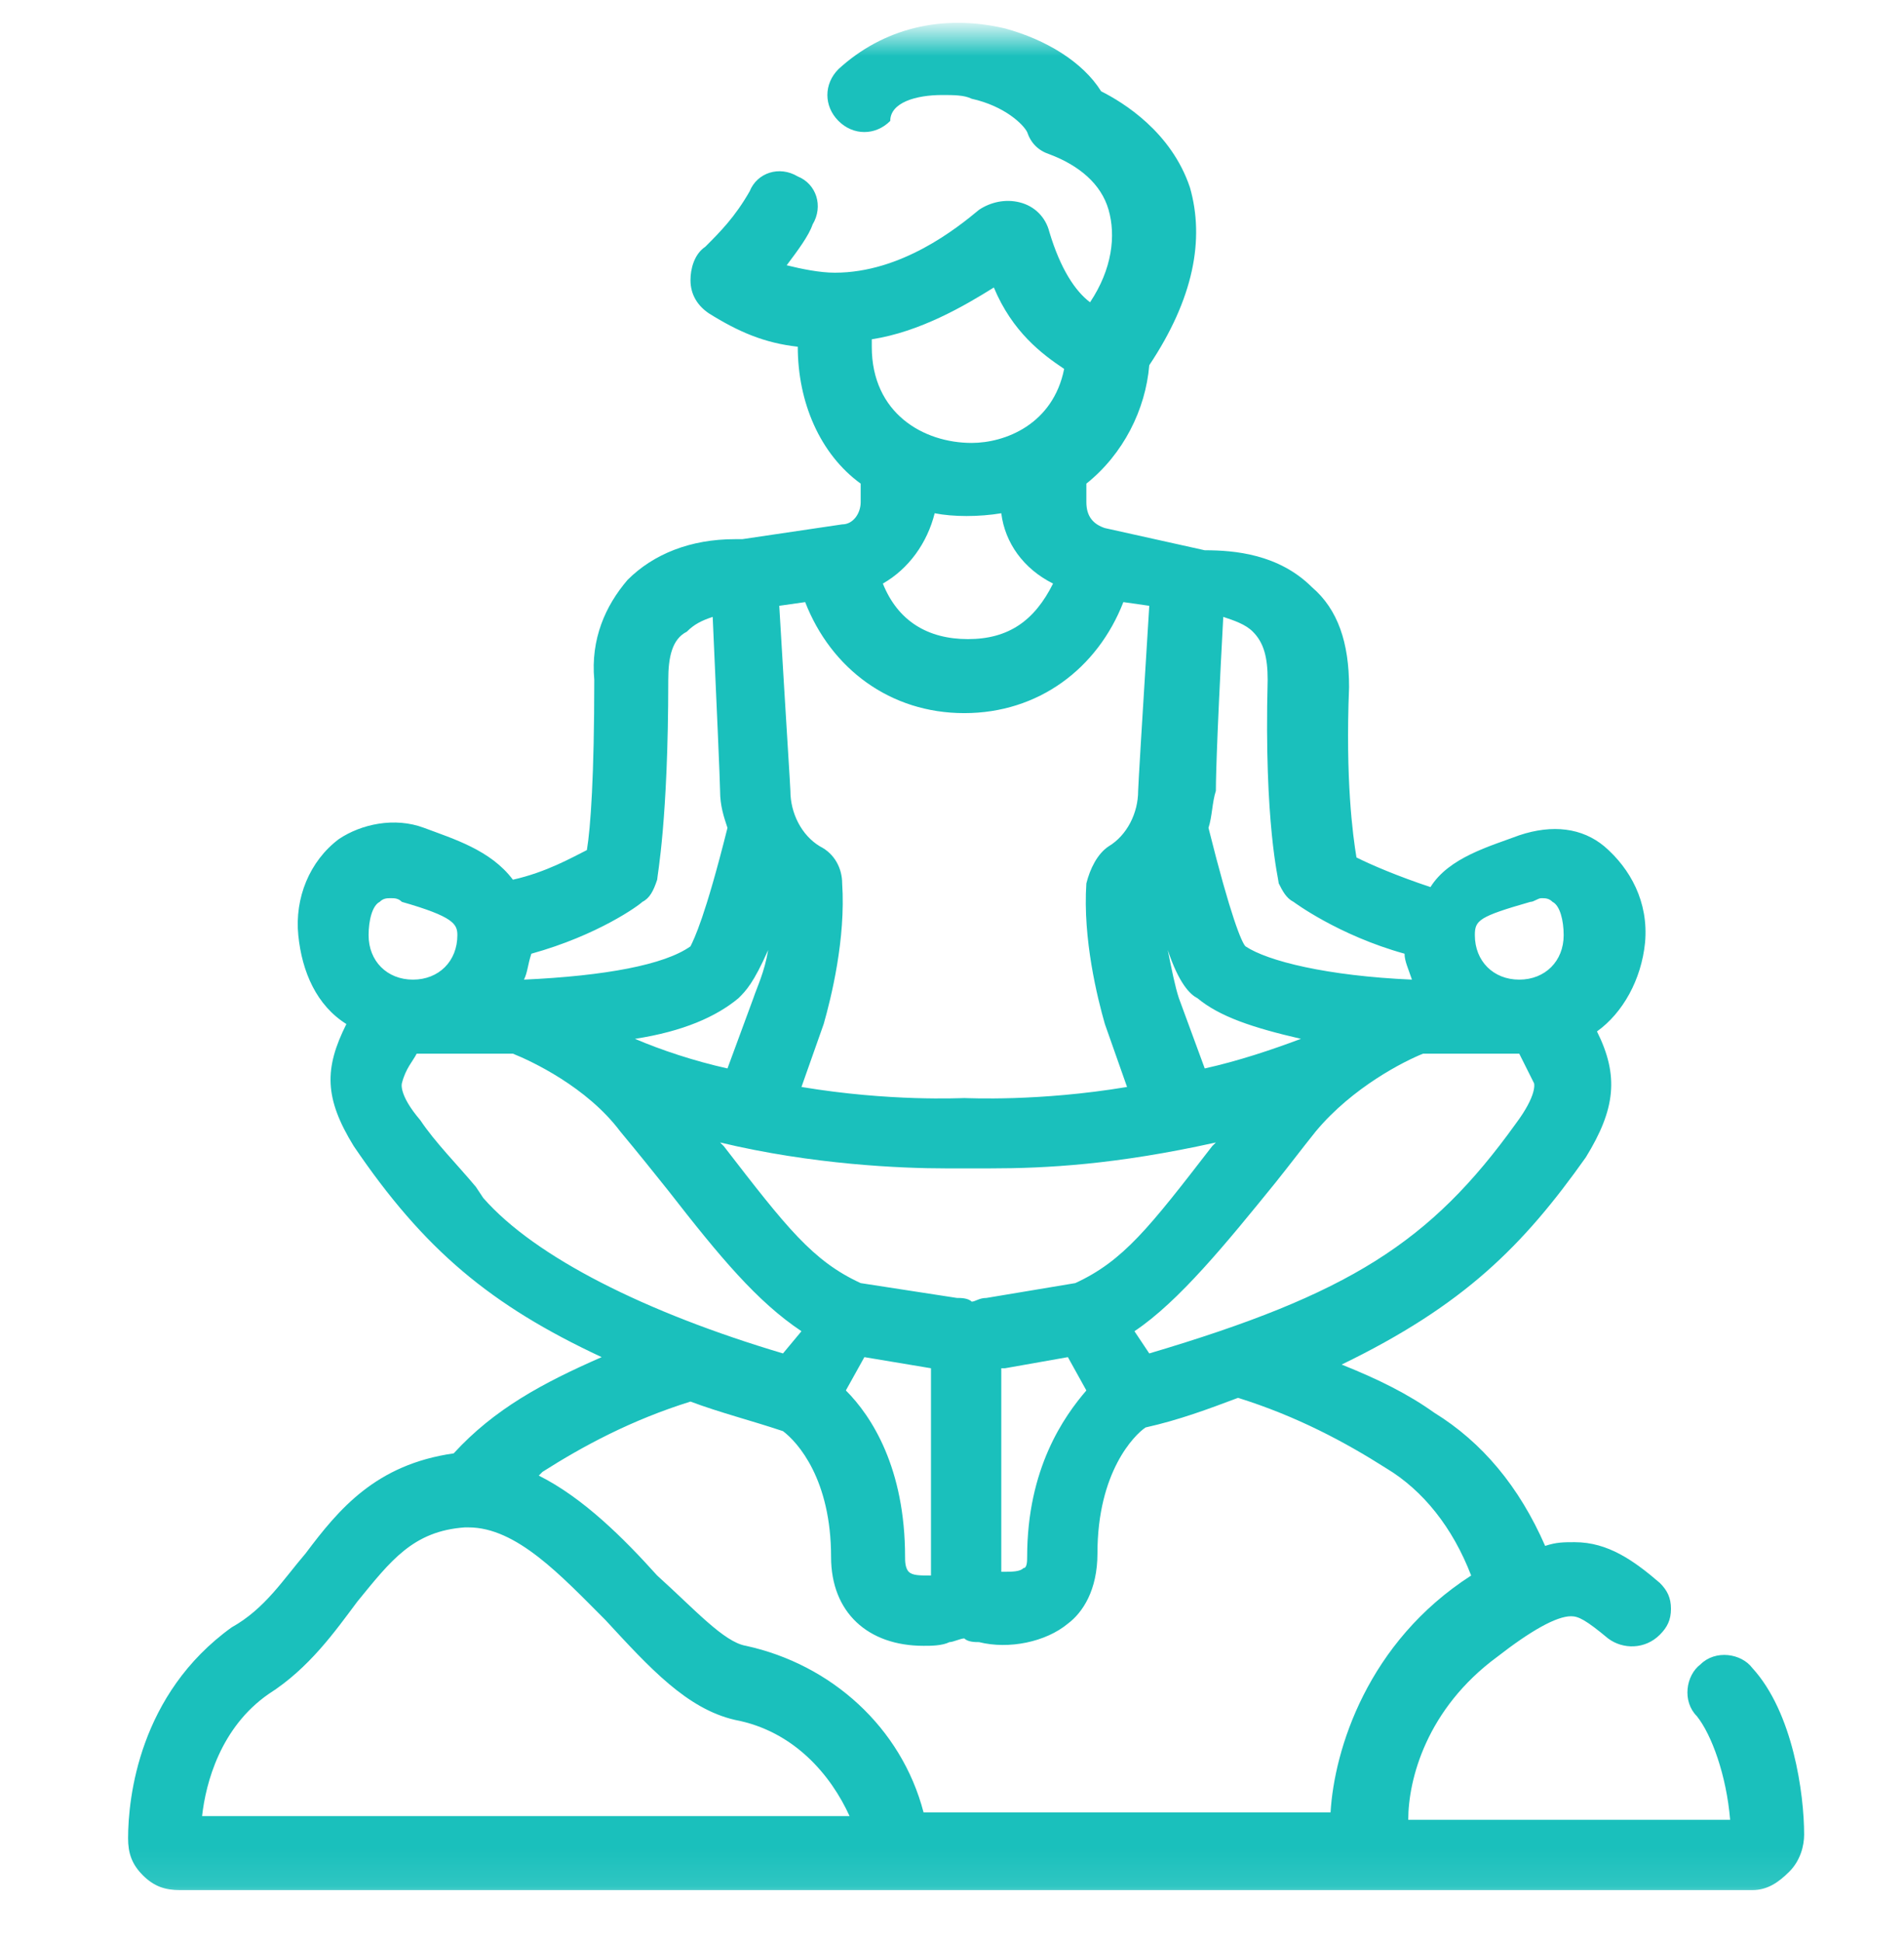 <?xml version="1.0" encoding="UTF-8"?> <svg xmlns="http://www.w3.org/2000/svg" width="51" height="52" viewBox="0 0 51 52" fill="none"> <g clip-path="url(#clip0_75_354)"> <g clip-path="url(#clip1_75_354)"> <g clip-path="url(#clip2_75_354)"> <mask id="mask0_75_354" style="mask-type:luminance" maskUnits="userSpaceOnUse" x="0" y="0" width="51" height="51"> <path d="M50.431 0.908H0.431V50.908H50.431V0.908Z" fill="white"></path> </mask> <g mask="url(#mask0_75_354)"> <path d="M46.938 44.664C46.641 44.268 45.947 44.169 45.55 44.565C45.154 44.862 45.055 45.556 45.451 45.952C45.848 46.448 46.244 47.538 46.343 48.727H37.721C37.721 47.637 38.217 45.754 40.1 44.367C40.992 43.673 41.685 43.277 42.082 43.277C42.28 43.277 42.478 43.376 43.073 43.871C43.469 44.169 44.064 44.169 44.46 43.772C44.658 43.574 44.758 43.376 44.758 43.078C44.758 42.781 44.658 42.583 44.46 42.385C43.767 41.79 43.073 41.294 42.181 41.294C41.884 41.294 41.685 41.294 41.388 41.394C40.694 39.808 39.703 38.619 38.415 37.826C37.721 37.33 36.928 36.934 35.937 36.538C39.208 34.952 40.793 33.366 42.478 30.988C43.271 29.699 43.37 28.807 42.776 27.618C43.469 27.122 43.965 26.231 44.064 25.24C44.163 24.149 43.667 23.258 42.974 22.663C42.379 22.167 41.586 22.068 40.694 22.366C39.901 22.663 38.811 22.96 38.316 23.753C37.424 23.456 36.73 23.158 36.334 22.96C36.235 22.366 36.036 20.879 36.136 18.401C36.136 17.212 35.838 16.32 35.145 15.726C34.252 14.834 33.063 14.734 32.27 14.734L29.595 14.14C29.297 14.041 29.099 13.842 29.099 13.446V12.95C30.09 12.158 30.685 10.968 30.784 9.779C31.973 7.995 32.27 6.41 31.874 5.022C31.378 3.536 30.09 2.743 29.495 2.445C29 1.653 28.009 1.058 26.919 0.761C25.234 0.364 23.648 0.761 22.459 1.851C22.063 2.247 22.063 2.842 22.459 3.238C22.855 3.635 23.45 3.635 23.846 3.238C23.846 2.743 24.54 2.544 25.234 2.544C25.531 2.544 25.829 2.544 26.027 2.644C26.919 2.842 27.414 3.337 27.513 3.536C27.613 3.833 27.811 4.031 28.108 4.13C28.901 4.427 29.495 4.923 29.694 5.617C29.892 6.31 29.793 7.202 29.198 8.094C28.802 7.797 28.405 7.202 28.108 6.211C28.009 5.815 27.712 5.518 27.315 5.419C26.919 5.319 26.522 5.419 26.225 5.617C25.63 6.112 24.144 7.302 22.36 7.302C21.963 7.302 21.468 7.202 21.072 7.103C21.369 6.707 21.666 6.31 21.765 6.013C22.063 5.518 21.864 4.923 21.369 4.725C20.873 4.427 20.279 4.626 20.081 5.121C19.684 5.815 19.288 6.211 18.891 6.608C18.594 6.806 18.495 7.202 18.495 7.5C18.495 7.896 18.693 8.193 18.99 8.392C19.783 8.887 20.477 9.185 21.369 9.284C21.369 10.77 21.963 12.158 23.054 12.95V13.446C23.054 13.743 22.855 14.041 22.558 14.041L19.882 14.437H19.684C18.495 14.437 17.504 14.834 16.81 15.527C16.215 16.221 15.819 17.113 15.918 18.203C15.918 20.78 15.819 22.167 15.72 22.762C15.323 22.96 14.63 23.357 13.738 23.555C13.143 22.762 12.152 22.465 11.359 22.167C10.566 21.87 9.675 22.068 9.08 22.465C8.287 23.059 7.891 24.05 7.99 25.041C8.089 26.032 8.485 26.924 9.278 27.42C8.683 28.609 8.683 29.402 9.476 30.69C11.359 33.465 13.143 34.952 16.116 36.339C14.531 37.033 13.242 37.727 12.152 38.916C10.071 39.213 9.08 40.403 8.188 41.592C7.593 42.285 7.098 43.078 6.206 43.574C3.728 45.358 3.431 48.133 3.431 49.223C3.431 49.619 3.53 49.917 3.827 50.214C4.125 50.511 4.422 50.61 4.818 50.61H46.938C47.334 50.61 47.632 50.412 47.929 50.115C48.226 49.818 48.325 49.421 48.325 49.124C48.325 48.034 48.028 45.853 46.938 44.664ZM11.062 26.231C10.368 26.231 9.873 25.735 9.873 25.041C9.873 24.645 9.972 24.248 10.17 24.149C10.269 24.05 10.368 24.05 10.467 24.05C10.566 24.05 10.666 24.05 10.765 24.149C12.152 24.546 12.251 24.744 12.251 25.041C12.251 25.735 11.756 26.231 11.062 26.231ZM23.351 9.284V9.085C24.639 8.887 25.829 8.193 26.621 7.698C27.117 8.887 27.91 9.482 28.504 9.878C28.207 11.365 26.919 11.86 26.027 11.86C24.738 11.86 23.351 11.068 23.351 9.284ZM26.82 13.743C26.919 14.536 27.414 15.23 28.207 15.626C27.712 16.617 27.018 17.113 25.928 17.113C24.838 17.113 24.045 16.617 23.648 15.626C24.342 15.23 24.838 14.536 25.036 13.743C25.531 13.842 26.225 13.842 26.82 13.743ZM39.505 25.041C39.505 24.645 39.604 24.546 40.992 24.149C41.091 24.149 41.19 24.05 41.289 24.05C41.388 24.05 41.487 24.05 41.586 24.149C41.785 24.248 41.884 24.645 41.884 25.041C41.884 25.735 41.388 26.231 40.694 26.231C40.001 26.231 39.505 25.735 39.505 25.041ZM10.765 29.006C10.864 28.609 11.062 28.411 11.161 28.213C11.756 28.213 12.846 28.213 13.738 28.213C14.233 28.411 15.72 29.105 16.612 30.294C17.107 30.889 17.504 31.384 17.9 31.88C19.288 33.663 20.279 34.853 21.468 35.645L20.973 36.24C17.306 35.15 14.332 33.663 12.945 32.078L12.747 31.78C12.251 31.186 11.657 30.591 11.26 29.997C10.666 29.303 10.765 29.006 10.765 29.006ZM41.091 29.006C41.091 29.006 41.19 29.303 40.595 30.096C38.316 33.267 36.136 34.654 30.784 36.24L30.387 35.645C31.577 34.853 32.865 33.267 34.153 31.681C34.55 31.186 34.847 30.789 35.244 30.294C36.235 29.105 37.622 28.411 38.118 28.213C38.91 28.213 40.001 28.213 40.694 28.213C40.793 28.411 40.892 28.609 41.091 29.006ZM26.919 36.637L28.604 36.339L29.099 37.231C28.504 37.925 27.513 39.312 27.513 41.691C27.513 41.79 27.513 41.988 27.414 41.988C27.315 42.087 27.117 42.087 26.82 42.087V36.637H26.919ZM23.054 34.357C21.765 33.763 21.072 32.871 19.387 30.69L19.288 30.591C21.765 31.186 24.144 31.285 25.333 31.285C25.63 31.285 25.829 31.285 25.928 31.285C26.126 31.285 26.324 31.285 26.522 31.285C28.009 31.285 29.892 31.186 32.568 30.591L32.469 30.69C30.784 32.871 30.09 33.763 28.802 34.357L26.423 34.754C26.225 34.754 26.126 34.853 26.027 34.853C25.928 34.754 25.73 34.754 25.63 34.754L23.054 34.357ZM24.937 36.637V42.187C24.639 42.187 24.441 42.187 24.342 42.087C24.243 41.988 24.243 41.79 24.243 41.691C24.243 39.312 23.351 37.925 22.657 37.231L23.153 36.339L24.937 36.637ZM32.27 28.609L31.577 26.726C31.478 26.429 31.378 25.933 31.279 25.438C31.577 26.33 31.874 26.627 32.072 26.726C32.667 27.222 33.559 27.519 34.847 27.816C34.054 28.114 33.162 28.411 32.27 28.609ZM30.486 21.176C30.486 21.771 30.189 22.366 29.694 22.663C29.396 22.861 29.198 23.258 29.099 23.654C29 25.14 29.396 26.726 29.595 27.42L30.189 29.105C27.811 29.501 25.928 29.402 25.829 29.402C25.73 29.402 23.846 29.501 21.468 29.105L22.063 27.42C22.261 26.726 22.657 25.14 22.558 23.654C22.558 23.258 22.36 22.861 21.963 22.663C21.468 22.366 21.171 21.771 21.171 21.176C21.171 21.077 21.072 19.591 20.873 16.221L21.567 16.122C22.261 17.906 23.846 19.095 25.829 19.095C27.811 19.095 29.396 17.906 30.09 16.122L30.784 16.221C30.586 19.392 30.486 21.077 30.486 21.176ZM20.18 26.726L19.486 28.609C18.594 28.411 17.702 28.114 17.008 27.816C18.297 27.618 19.189 27.222 19.783 26.726C19.981 26.528 20.18 26.33 20.576 25.438C20.477 26.032 20.279 26.429 20.18 26.726ZM19.684 46.052C21.27 46.349 22.261 47.538 22.756 48.628H5.413C5.512 47.736 5.909 46.25 7.197 45.358C8.287 44.664 8.981 43.673 9.575 42.88C10.467 41.79 11.062 40.997 12.449 40.898H12.549C13.837 40.898 15.026 42.187 16.215 43.376C17.405 44.664 18.396 45.754 19.684 46.052ZM17.603 42.187C16.711 41.195 15.621 40.105 14.431 39.511L14.531 39.411C15.621 38.718 16.909 38.024 18.495 37.529C19.288 37.826 20.081 38.024 20.973 38.321C21.369 38.619 22.261 39.61 22.261 41.691C22.261 43.178 23.252 44.069 24.738 44.069C24.937 44.069 25.234 44.069 25.432 43.97C25.531 43.97 25.73 43.871 25.829 43.871C25.928 43.97 26.126 43.97 26.225 43.97C27.018 44.169 28.009 43.97 28.604 43.475C29 43.178 29.396 42.583 29.396 41.592C29.396 39.411 30.387 38.42 30.685 38.222C31.577 38.024 32.37 37.727 33.162 37.429C34.748 37.925 36.036 38.619 37.127 39.312C38.118 39.907 38.91 40.898 39.406 42.187C36.631 43.97 35.739 46.844 35.64 48.529H24.738C24.144 46.25 22.261 44.565 19.981 44.069C19.387 43.97 18.594 43.078 17.603 42.187ZM34.252 23.654C34.352 23.852 34.451 24.05 34.649 24.149C34.649 24.149 35.838 25.041 37.622 25.537C37.622 25.735 37.721 25.933 37.82 26.231C35.541 26.131 33.955 25.735 33.361 25.339C33.261 25.24 32.964 24.546 32.37 22.167C32.469 21.87 32.469 21.474 32.568 21.176C32.568 21.077 32.568 20.185 32.766 16.518C33.063 16.617 33.361 16.716 33.559 16.915C33.856 17.212 33.955 17.608 33.955 18.203C33.856 22.068 34.252 23.555 34.252 23.654ZM17.9 18.203C17.9 17.608 17.999 17.113 18.396 16.915C18.594 16.716 18.792 16.617 19.09 16.518C19.189 18.699 19.288 20.978 19.288 21.176C19.288 21.573 19.387 21.87 19.486 22.167C18.891 24.546 18.594 25.14 18.495 25.339C17.801 25.834 16.215 26.131 14.035 26.231C14.134 26.032 14.134 25.834 14.233 25.537C16.017 25.041 17.107 24.248 17.206 24.149C17.405 24.05 17.504 23.852 17.603 23.555C17.603 23.456 17.9 21.969 17.9 18.203Z" fill="#1AC0BC"></path> </g> </g> </g> </g> <defs> <clipPath id="clip0_75_354"> <rect width="50" height="51" fill="white" transform="translate(0.431 0.61)"></rect> </clipPath> <clipPath id="clip1_75_354"> <rect width="50" height="51" fill="white" transform="translate(0.431 0.61)"></rect> </clipPath> <clipPath id="clip2_75_354"> <rect width="50" height="51" fill="white" transform="translate(0.431 0.61)"></rect> </clipPath> </defs> </svg> 